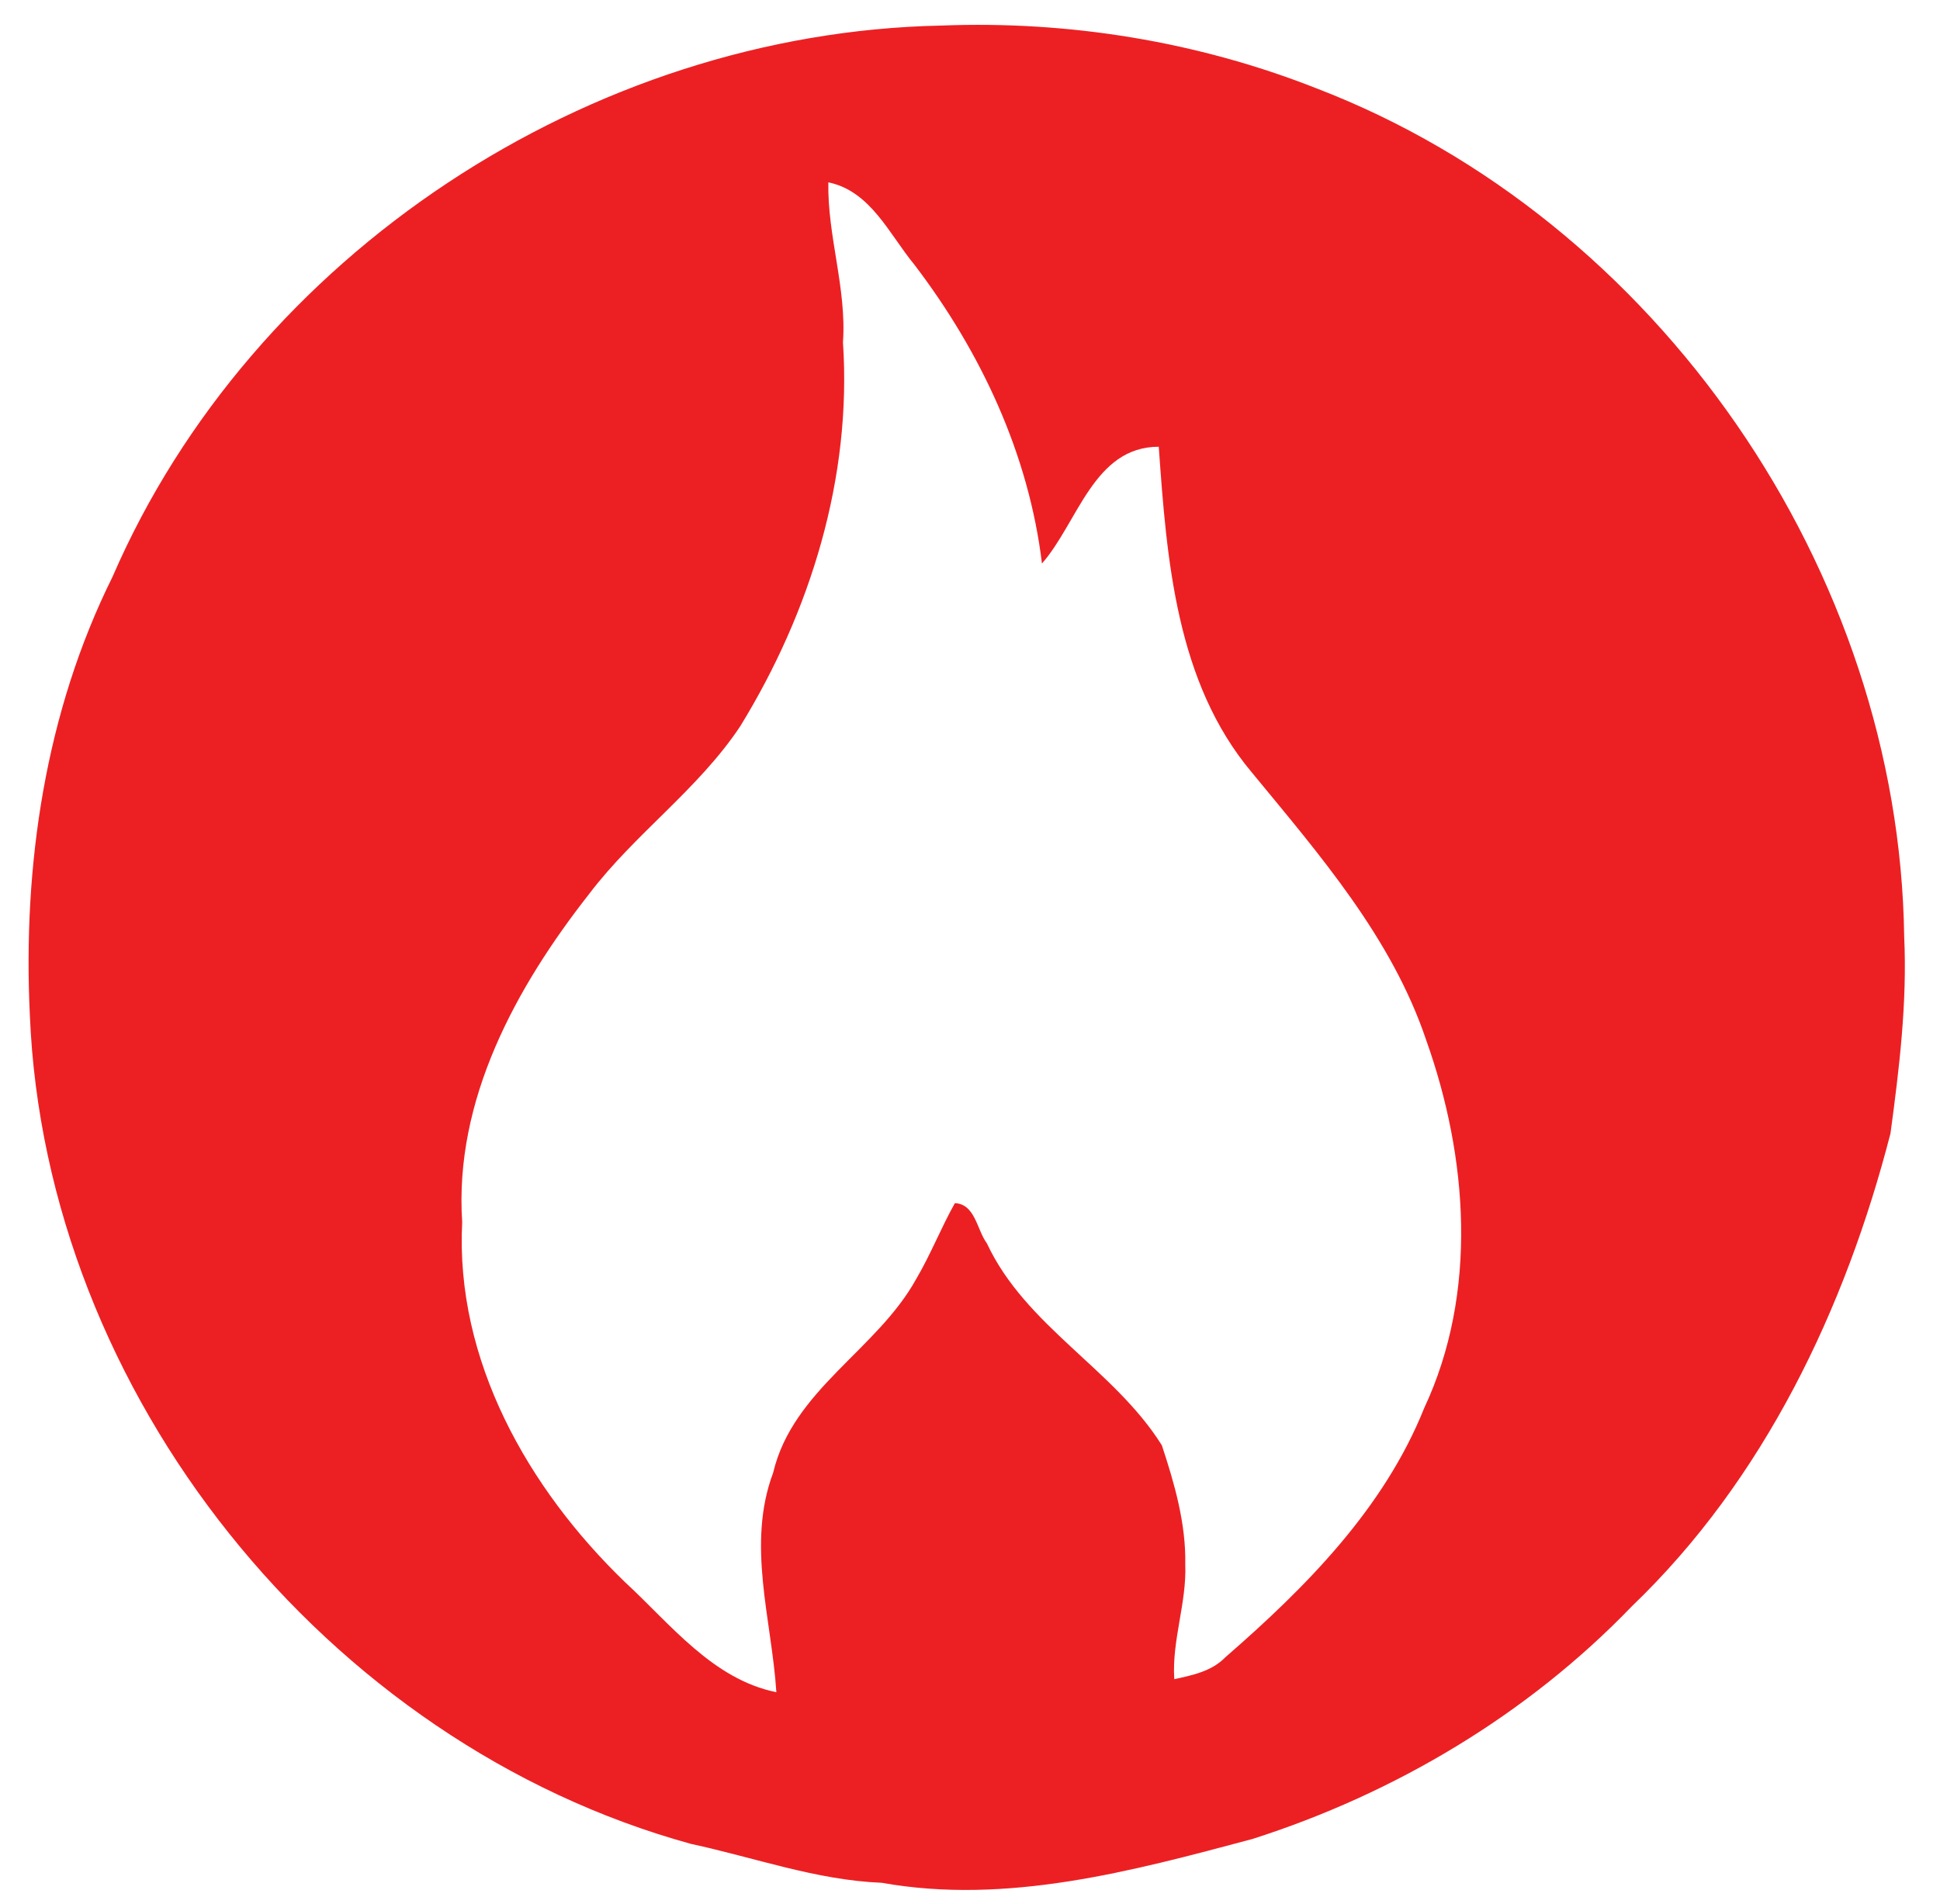 <?xml version="1.0" encoding="UTF-8"?> <svg xmlns="http://www.w3.org/2000/svg" width="54" height="53" viewBox="0 0 54 53" fill="none"> <path d="M26.194 0.712C29.744 0.572 33.335 1.154 36.64 2.458C46.164 6.113 52.867 15.908 53.003 26.074C53.089 27.91 52.867 29.735 52.622 31.552C51.365 36.435 49.1 41.193 45.423 44.718C42.525 47.73 38.826 49.932 34.856 51.198C31.509 52.092 28.026 53.036 24.543 52.416C22.723 52.343 21.002 51.713 19.237 51.334C9.077 48.538 1.264 38.801 0.831 28.263C0.631 24.089 1.261 19.826 3.131 16.06C7.022 7.074 16.431 0.909 26.194 0.712ZM23.057 5.076C23.029 6.578 23.569 8.022 23.464 9.53C23.716 13.29 22.561 17.034 20.605 20.218C19.437 21.977 17.669 23.211 16.399 24.887C14.364 27.48 12.639 30.623 12.865 34.023C12.668 37.869 14.698 41.441 17.395 44.044C18.661 45.211 19.838 46.751 21.61 47.11C21.48 45.081 20.773 42.997 21.521 40.999C22.068 38.69 24.406 37.586 25.5 35.611C25.904 34.927 26.191 34.186 26.579 33.495C27.148 33.521 27.189 34.236 27.469 34.612C28.548 36.925 31.01 38.114 32.34 40.236C32.693 41.305 33.014 42.415 32.992 43.554C33.033 44.632 32.616 45.666 32.686 46.748C33.195 46.636 33.73 46.528 34.108 46.137C36.344 44.193 38.523 41.998 39.643 39.199C41.145 35.996 40.861 32.217 39.697 28.953C38.736 26.099 36.726 23.793 34.846 21.506C32.734 18.996 32.476 15.57 32.254 12.437C30.444 12.437 30.005 14.546 29.003 15.688C28.637 12.644 27.301 9.794 25.453 7.37C24.753 6.523 24.237 5.321 23.057 5.076Z" fill="#EC2023"></path> </svg> 